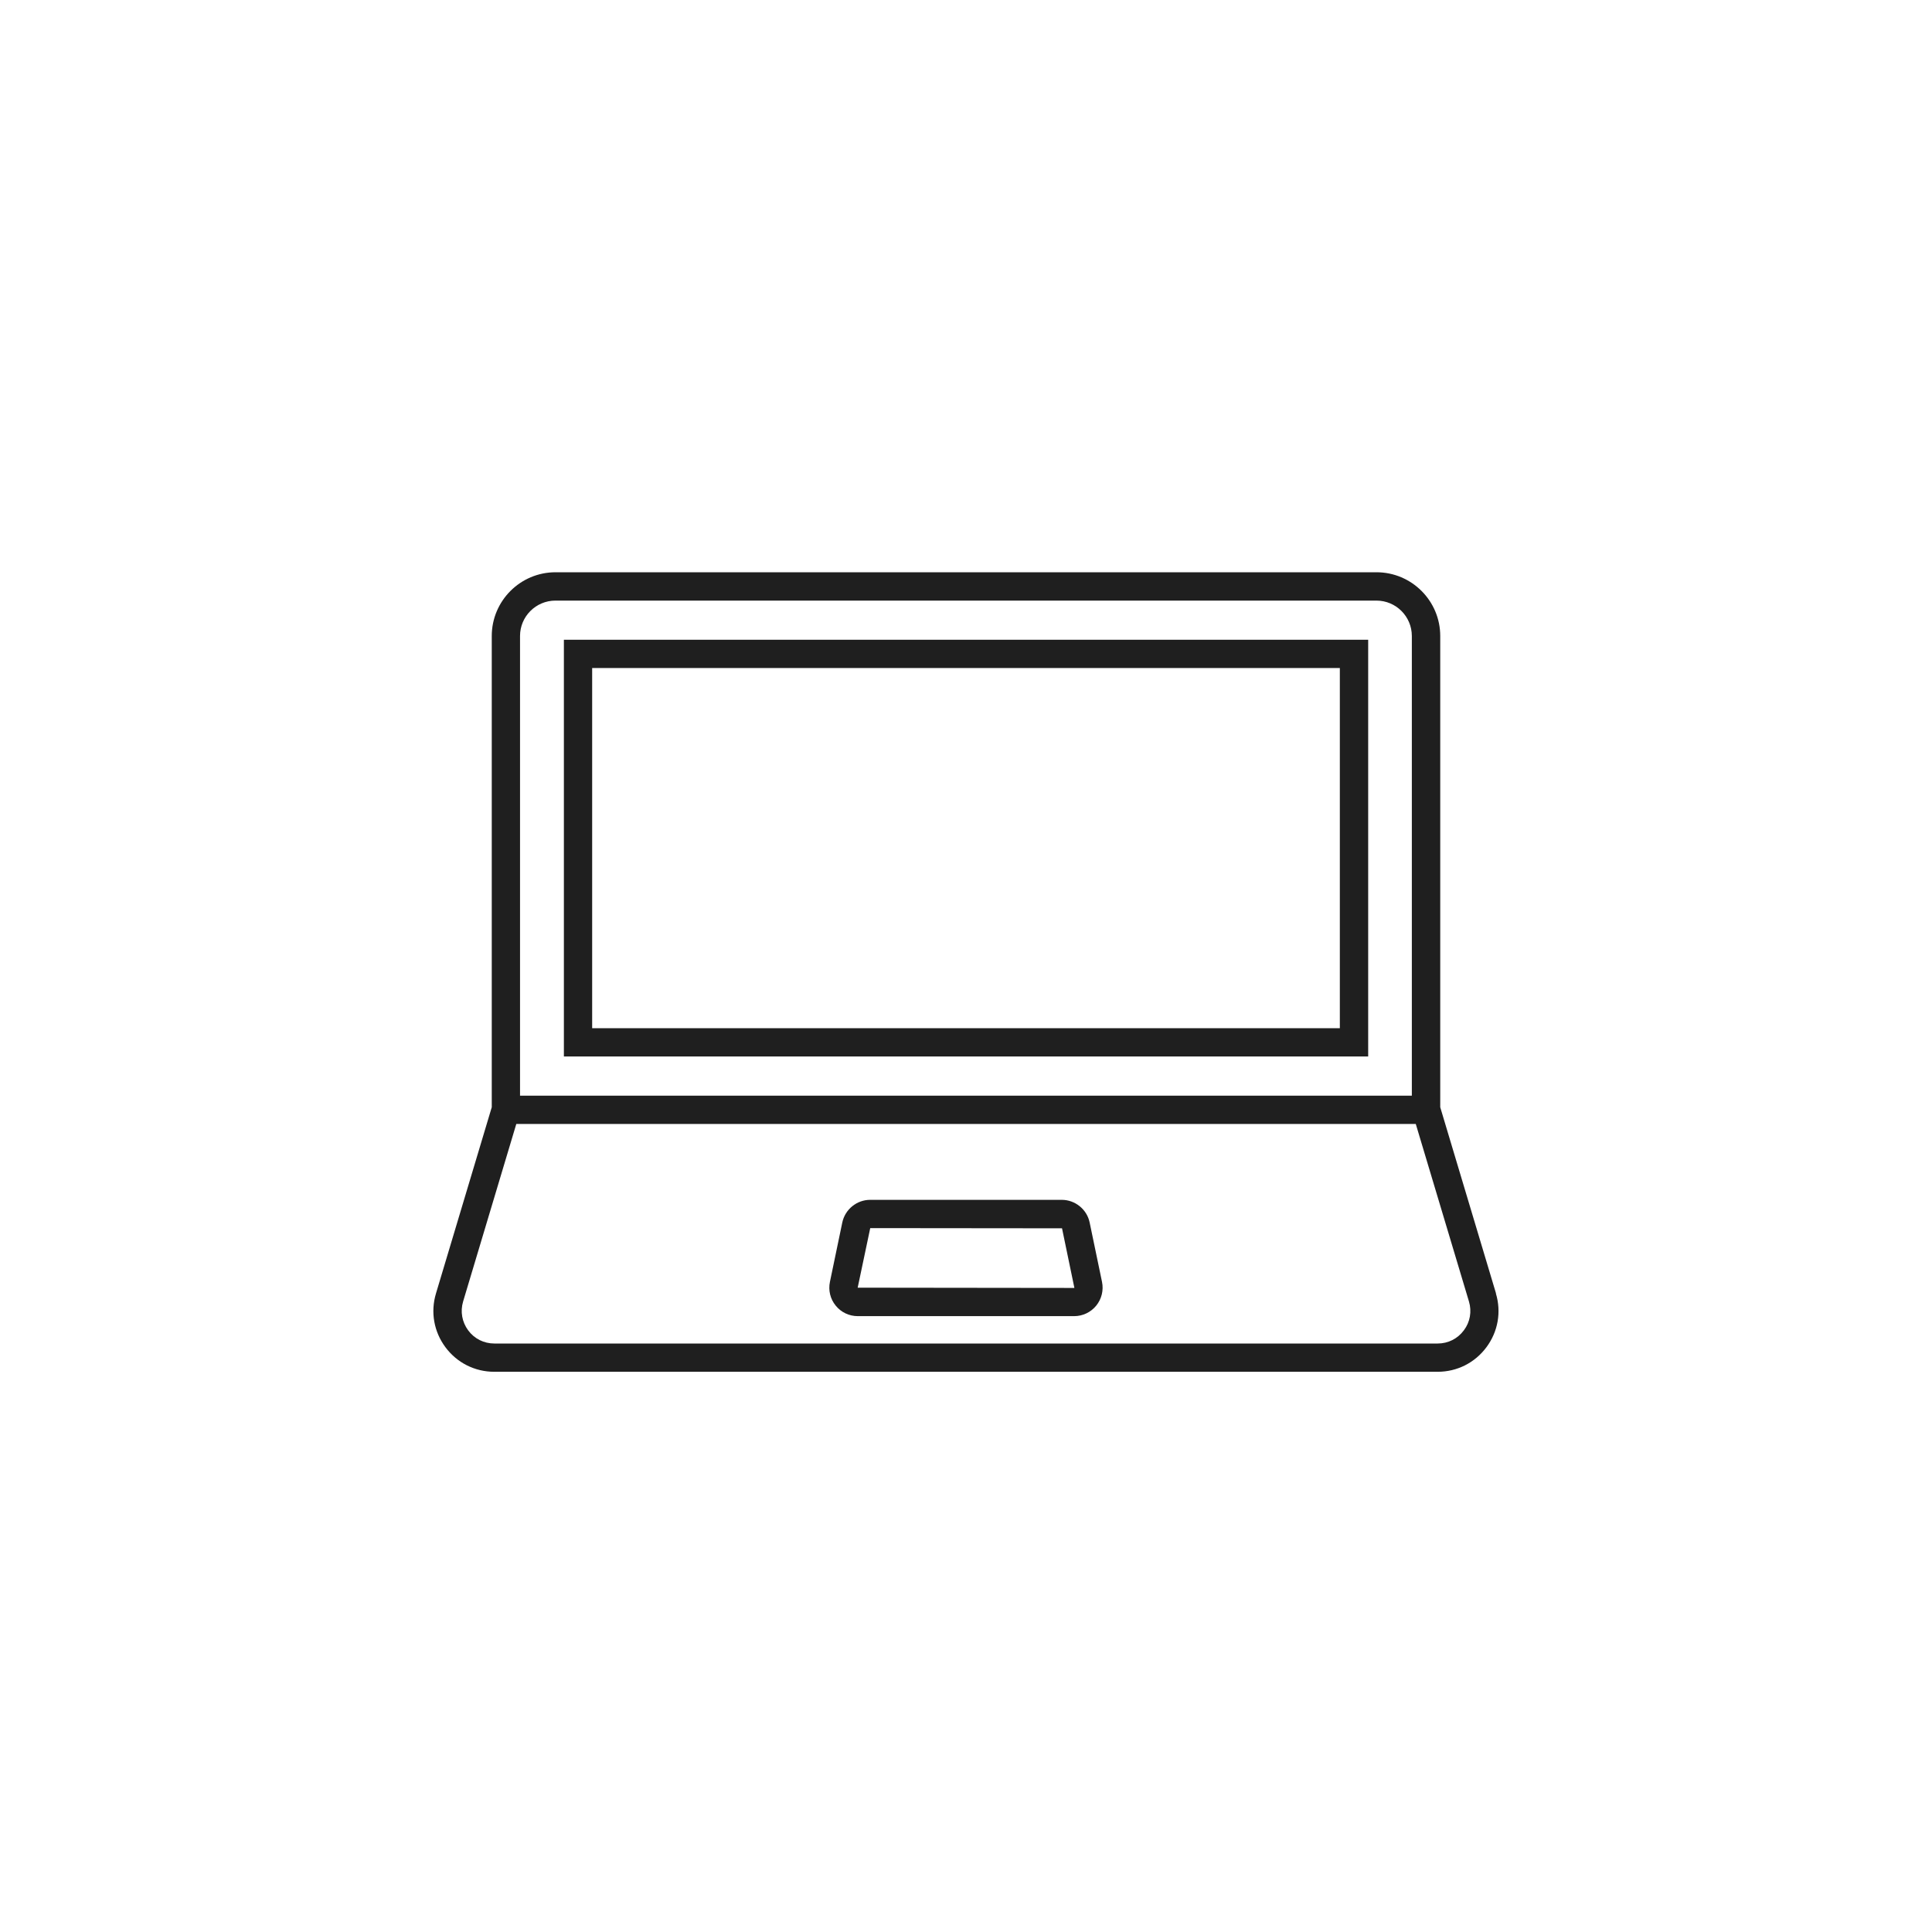 <?xml version="1.0" encoding="UTF-8"?>
<svg id="_レイヤー_1" data-name="レイヤー 1" xmlns="http://www.w3.org/2000/svg" width="300" height="300" viewBox="0 0 300 300">
  <defs>
    <style>
      .cls-1 {
        fill: #1f1f1f;
      }
    </style>
  </defs>
  <path class="cls-1" d="M87.56,164.05h124.89v-64.71h-124.89v64.71ZM91.95,103.73h116.1v55.93h-116.1v-55.93Z"/>
  <path class="cls-1" d="M232.3,200.84l-8.66-28.91v-73.17c0-5.46-4.44-9.9-9.9-9.9h-127.48c-5.46,0-9.9,4.44-9.9,9.9v73.17l-8.66,28.91c-.87,2.89-.33,5.94,1.47,8.36,1.8,2.42,4.57,3.81,7.58,3.81h146.48c3.02,0,5.78-1.39,7.58-3.81,1.8-2.42,2.34-5.47,1.47-8.36ZM80.75,98.76c0-3.04,2.47-5.5,5.5-5.5h127.48c3.04,0,5.5,2.47,5.5,5.5v71.38H80.75v-71.38ZM227.3,206.58c-.96,1.3-2.44,2.04-4.06,2.04H76.76c-1.62,0-3.1-.74-4.06-2.04-.96-1.3-1.25-2.93-.79-4.48l8.26-27.57h139.67l8.26,27.57c.46,1.55.18,3.18-.79,4.47Z"/>
  <path class="cls-1" d="M169.2,189.83c-.42-2.04-2.25-3.52-4.33-3.52h-29.75c-2.08,0-3.9,1.48-4.33,3.52l-1.92,9.22c-.27,1.31.05,2.65.9,3.69.84,1.04,2.09,1.63,3.43,1.63h33.59c1.34,0,2.59-.6,3.43-1.63.84-1.04,1.17-2.38.9-3.69l-1.92-9.22ZM166.8,199.99l-33.62-.04,1.95-9.25,29.78.03,1.92,9.25s-.01.01-.03.01Z"/>
</svg>